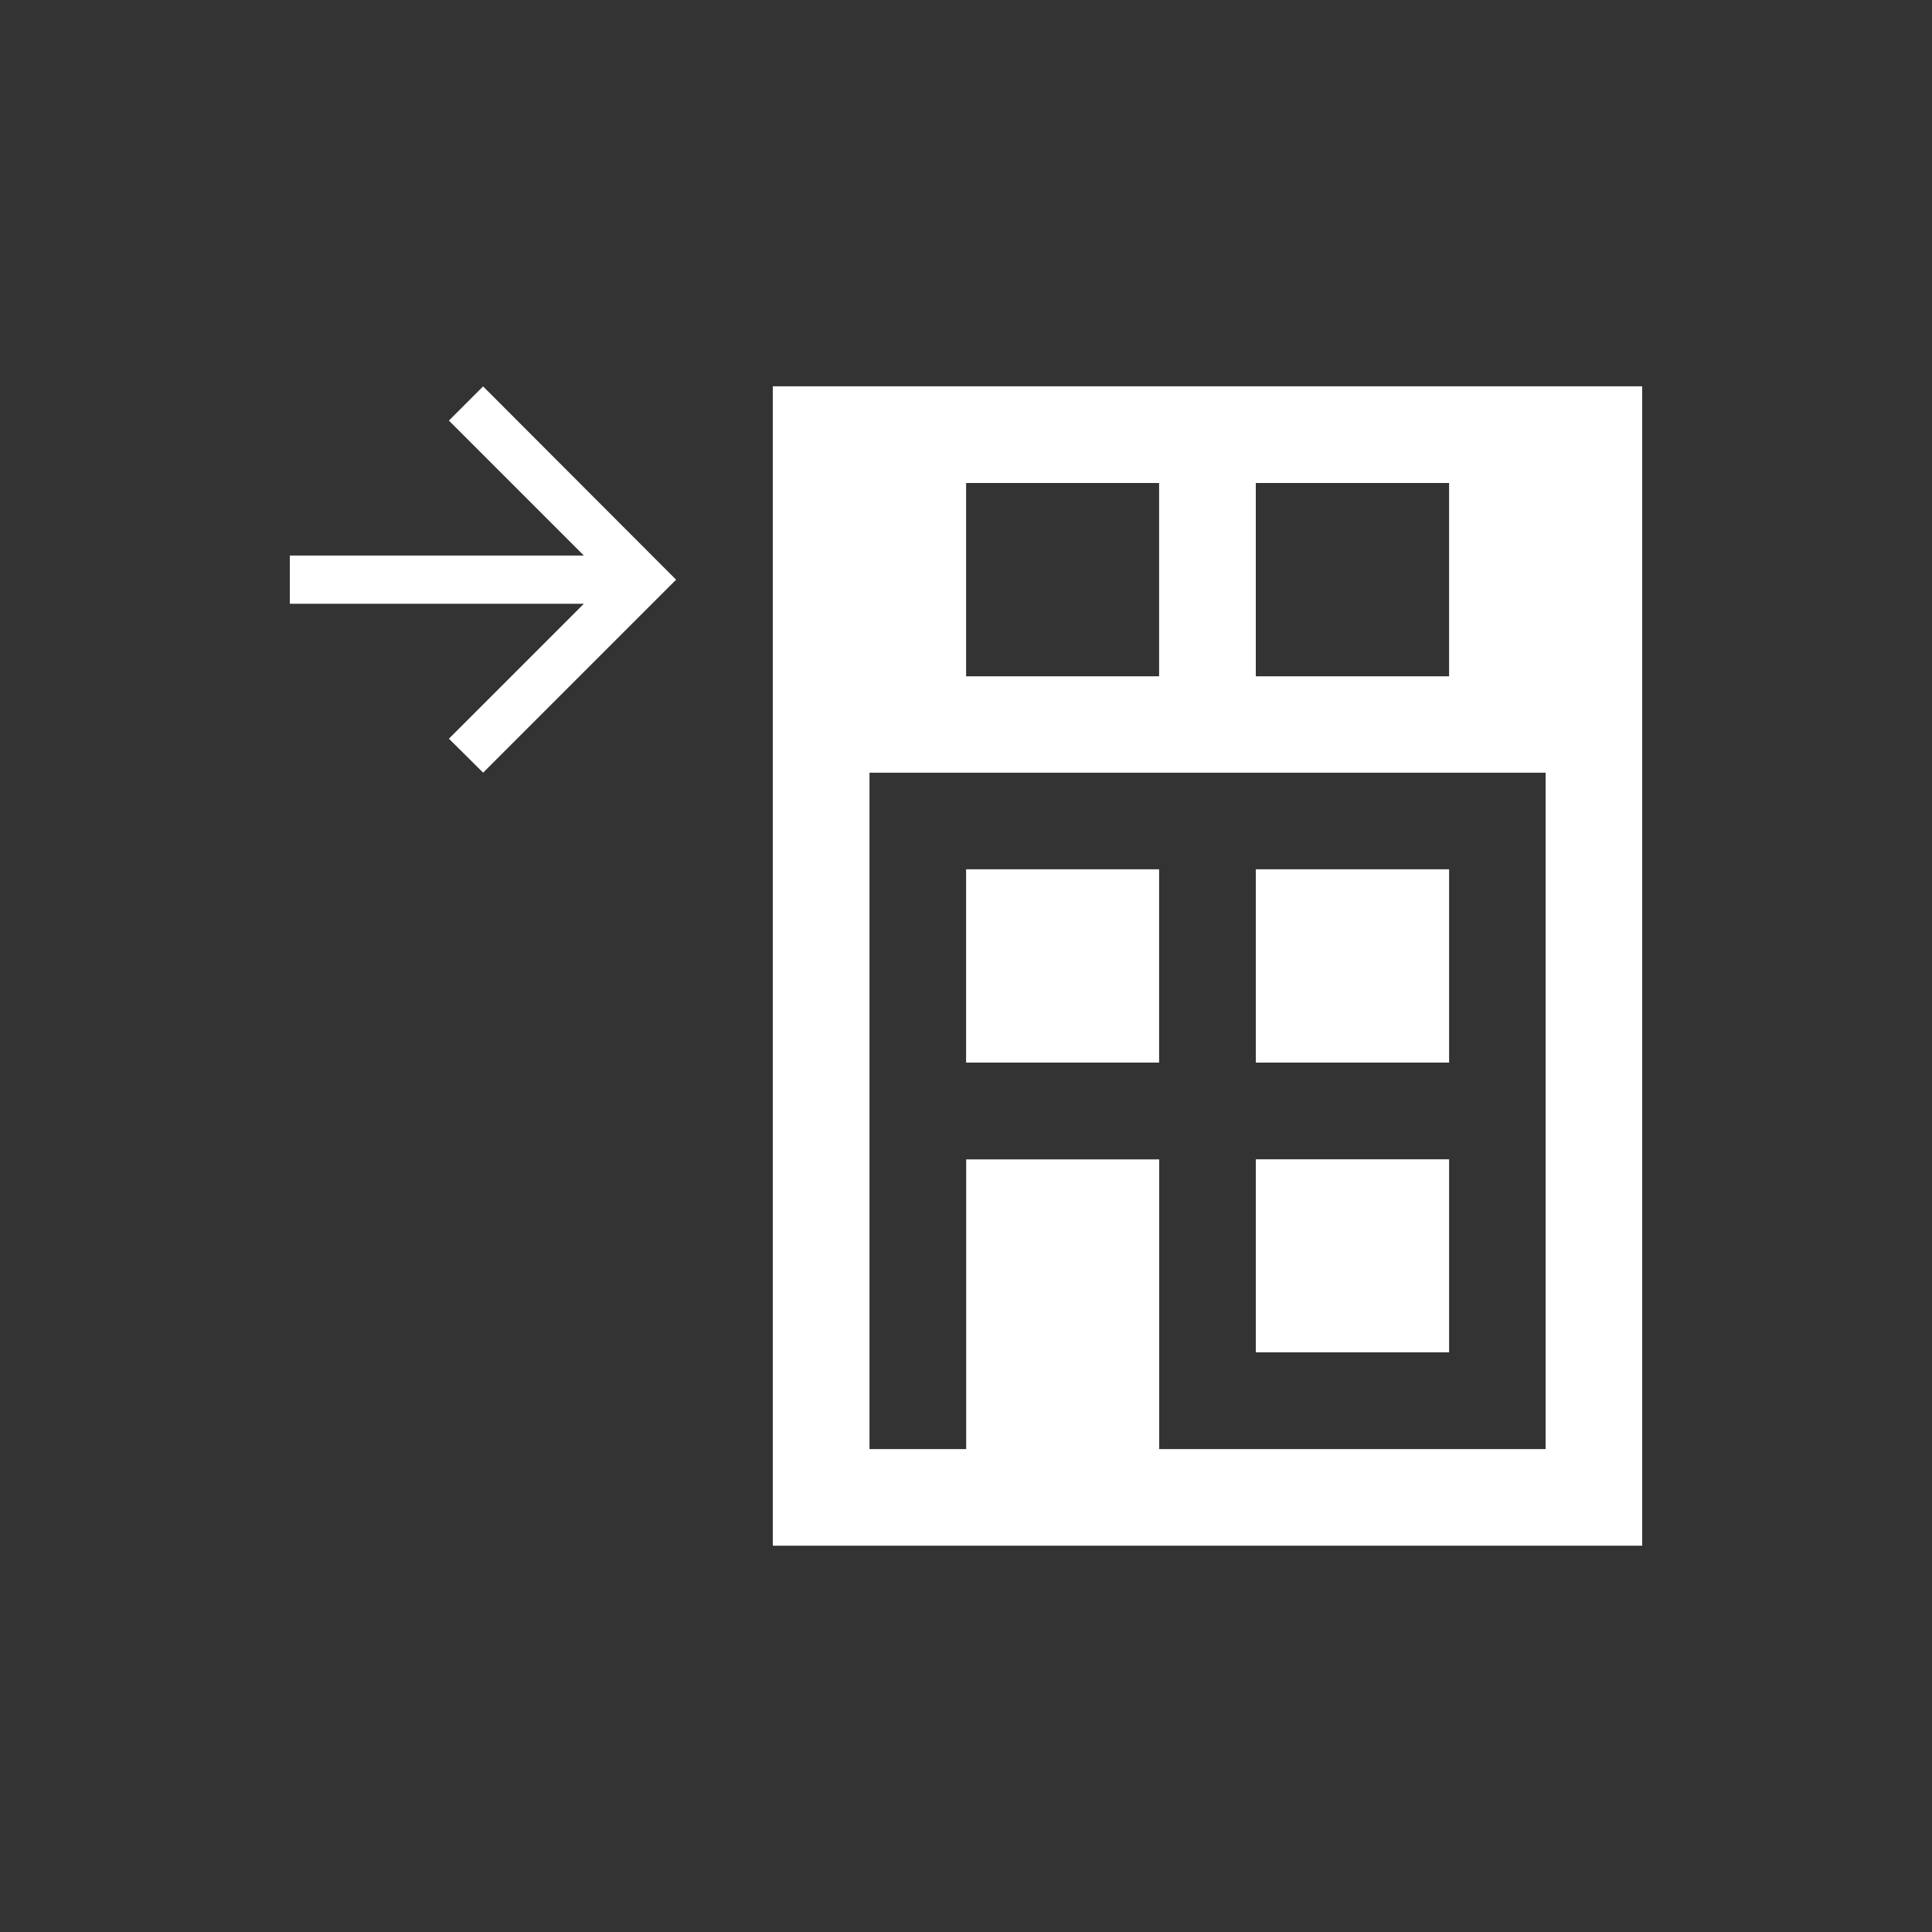 <?xml version="1.0" encoding="UTF-8"?>
<svg id="Camada_1" data-name="Camada 1" xmlns="http://www.w3.org/2000/svg" viewBox="0 0 200 200">
  <rect x="0" y="0" width="200" height="200" fill="#333333" stroke="none"/>
  <defs>
    <style>
      .cls-1 {
        fill-rule: evenodd;
        stroke-width: 0px;
      }
    </style>
  </defs>
  <path class="cls-1" fill="#fff" d="M80,39.99h90v120.02h-90V39.99ZM50.01,79.99l19.98-19.98-19.98-20.01-3.54,3.54,13.97,13.97h-30.44v4.99h30.44l-13.97,13.97,3.54,3.51ZM160,79.99h-69.99v70.02h10.01v-29.99h19.98v29.99h40v-70.02ZM130,89.99h20.01v20.01h-20.01v-20.01ZM100.01,89.99h19.98v20.01h-19.98v-20.01ZM130,120.01h20.01v19.98h-20.01v-19.98ZM130,50h20.01v20.01h-20.01v-20.01ZM100.01,50h19.98v20.01h-19.98v-20.01Z"/>
</svg>
